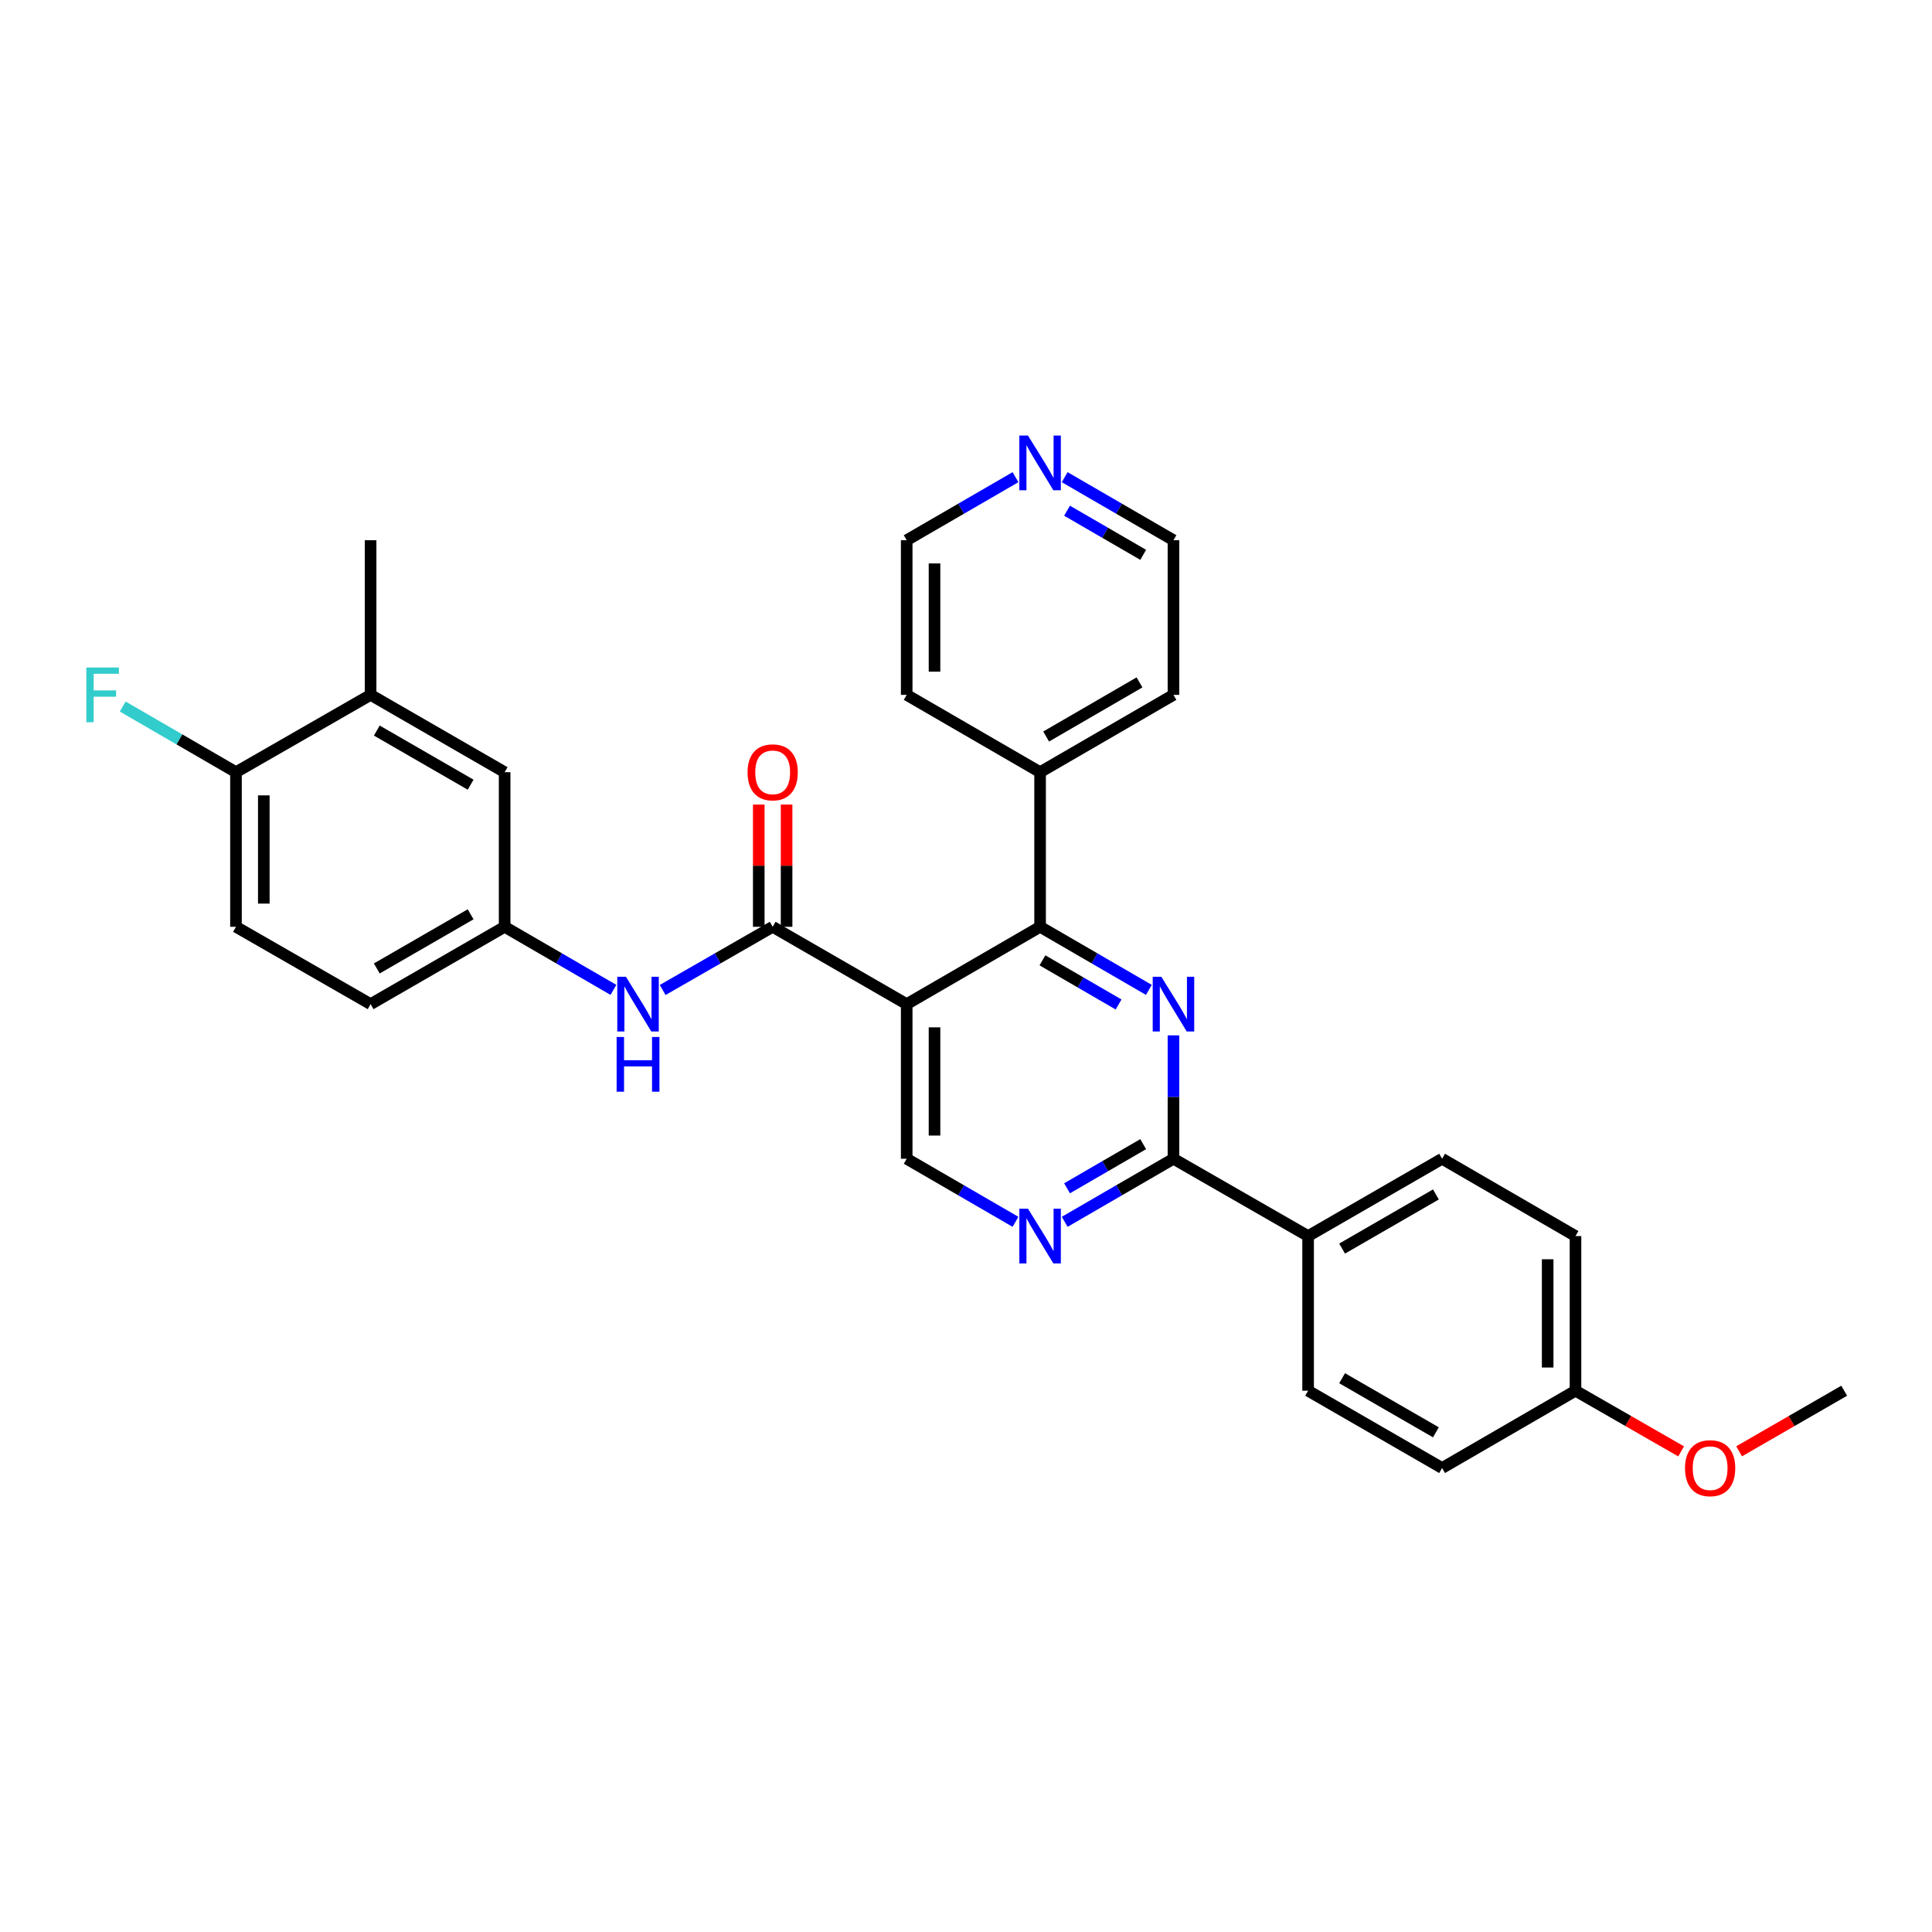 <?xml version='1.0' encoding='iso-8859-1'?>
<svg version='1.1' baseProfile='full'
              xmlns='http://www.w3.org/2000/svg'
                      xmlns:rdkit='http://www.rdkit.org/xml'
                      xmlns:xlink='http://www.w3.org/1999/xlink'
                  xml:space='preserve'
width='1000px' height='1000px' viewBox='0 0 1000 1000'>
<!-- END OF HEADER -->
<rect style='opacity:1.0;fill:#FFFFFF;stroke:none' width='1000' height='1000' x='0' y='0'> </rect>
<path class='bond-1' d='M 469.303,519.746 L 538.351,479.709' style='fill:none;fill-rule:evenodd;stroke:#000000;stroke-width:6px;stroke-linecap:butt;stroke-linejoin:miter;stroke-opacity:1' />
<path class='bond-2' d='M 469.303,519.746 L 399.934,479.709' style='fill:none;fill-rule:evenodd;stroke:#000000;stroke-width:6px;stroke-linecap:butt;stroke-linejoin:miter;stroke-opacity:1' />
<path class='bond-5' d='M 469.303,519.746 L 469.303,599.771' style='fill:none;fill-rule:evenodd;stroke:#000000;stroke-width:6px;stroke-linecap:butt;stroke-linejoin:miter;stroke-opacity:1' />
<path class='bond-5' d='M 483.705,531.75 L 483.705,587.768' style='fill:none;fill-rule:evenodd;stroke:#000000;stroke-width:6px;stroke-linecap:butt;stroke-linejoin:miter;stroke-opacity:1' />
<path class='bond-0' d='M 594.648,512.36 L 566.5,496.034' style='fill:none;fill-rule:evenodd;stroke:#0000FF;stroke-width:6px;stroke-linecap:butt;stroke-linejoin:miter;stroke-opacity:1' />
<path class='bond-0' d='M 566.5,496.034 L 538.351,479.709' style='fill:none;fill-rule:evenodd;stroke:#000000;stroke-width:6px;stroke-linecap:butt;stroke-linejoin:miter;stroke-opacity:1' />
<path class='bond-0' d='M 578.979,519.92 L 559.274,508.492' style='fill:none;fill-rule:evenodd;stroke:#0000FF;stroke-width:6px;stroke-linecap:butt;stroke-linejoin:miter;stroke-opacity:1' />
<path class='bond-0' d='M 559.274,508.492 L 539.57,497.065' style='fill:none;fill-rule:evenodd;stroke:#000000;stroke-width:6px;stroke-linecap:butt;stroke-linejoin:miter;stroke-opacity:1' />
<path class='bond-30' d='M 607.384,535.906 L 607.384,567.839' style='fill:none;fill-rule:evenodd;stroke:#0000FF;stroke-width:6px;stroke-linecap:butt;stroke-linejoin:miter;stroke-opacity:1' />
<path class='bond-30' d='M 607.384,567.839 L 607.384,599.771' style='fill:none;fill-rule:evenodd;stroke:#000000;stroke-width:6px;stroke-linecap:butt;stroke-linejoin:miter;stroke-opacity:1' />
<path class='bond-12' d='M 538.351,479.709 L 538.351,399.683' style='fill:none;fill-rule:evenodd;stroke:#000000;stroke-width:6px;stroke-linecap:butt;stroke-linejoin:miter;stroke-opacity:1' />
<path class='bond-6' d='M 399.934,479.709 L 371.465,496.065' style='fill:none;fill-rule:evenodd;stroke:#000000;stroke-width:6px;stroke-linecap:butt;stroke-linejoin:miter;stroke-opacity:1' />
<path class='bond-6' d='M 371.465,496.065 L 342.995,512.421' style='fill:none;fill-rule:evenodd;stroke:#0000FF;stroke-width:6px;stroke-linecap:butt;stroke-linejoin:miter;stroke-opacity:1' />
<path class='bond-10' d='M 407.135,479.709 L 407.135,448.076' style='fill:none;fill-rule:evenodd;stroke:#000000;stroke-width:6px;stroke-linecap:butt;stroke-linejoin:miter;stroke-opacity:1' />
<path class='bond-10' d='M 407.135,448.076 L 407.135,416.444' style='fill:none;fill-rule:evenodd;stroke:#FF0000;stroke-width:6px;stroke-linecap:butt;stroke-linejoin:miter;stroke-opacity:1' />
<path class='bond-10' d='M 392.734,479.709 L 392.734,448.076' style='fill:none;fill-rule:evenodd;stroke:#000000;stroke-width:6px;stroke-linecap:butt;stroke-linejoin:miter;stroke-opacity:1' />
<path class='bond-10' d='M 392.734,448.076 L 392.734,416.444' style='fill:none;fill-rule:evenodd;stroke:#FF0000;stroke-width:6px;stroke-linecap:butt;stroke-linejoin:miter;stroke-opacity:1' />
<path class='bond-3' d='M 607.384,599.771 L 579.235,616.09' style='fill:none;fill-rule:evenodd;stroke:#000000;stroke-width:6px;stroke-linecap:butt;stroke-linejoin:miter;stroke-opacity:1' />
<path class='bond-3' d='M 579.235,616.09 L 551.086,632.409' style='fill:none;fill-rule:evenodd;stroke:#0000FF;stroke-width:6px;stroke-linecap:butt;stroke-linejoin:miter;stroke-opacity:1' />
<path class='bond-3' d='M 591.716,592.208 L 572.012,603.631' style='fill:none;fill-rule:evenodd;stroke:#000000;stroke-width:6px;stroke-linecap:butt;stroke-linejoin:miter;stroke-opacity:1' />
<path class='bond-3' d='M 572.012,603.631 L 552.307,615.054' style='fill:none;fill-rule:evenodd;stroke:#0000FF;stroke-width:6px;stroke-linecap:butt;stroke-linejoin:miter;stroke-opacity:1' />
<path class='bond-7' d='M 607.384,599.771 L 677.072,639.792' style='fill:none;fill-rule:evenodd;stroke:#000000;stroke-width:6px;stroke-linecap:butt;stroke-linejoin:miter;stroke-opacity:1' />
<path class='bond-4' d='M 525.616,632.411 L 497.459,616.091' style='fill:none;fill-rule:evenodd;stroke:#0000FF;stroke-width:6px;stroke-linecap:butt;stroke-linejoin:miter;stroke-opacity:1' />
<path class='bond-4' d='M 497.459,616.091 L 469.303,599.771' style='fill:none;fill-rule:evenodd;stroke:#000000;stroke-width:6px;stroke-linecap:butt;stroke-linejoin:miter;stroke-opacity:1' />
<path class='bond-9' d='M 317.511,512.361 L 289.354,496.035' style='fill:none;fill-rule:evenodd;stroke:#0000FF;stroke-width:6px;stroke-linecap:butt;stroke-linejoin:miter;stroke-opacity:1' />
<path class='bond-9' d='M 289.354,496.035 L 261.198,479.709' style='fill:none;fill-rule:evenodd;stroke:#000000;stroke-width:6px;stroke-linecap:butt;stroke-linejoin:miter;stroke-opacity:1' />
<path class='bond-15' d='M 677.072,639.792 L 746.424,599.771' style='fill:none;fill-rule:evenodd;stroke:#000000;stroke-width:6px;stroke-linecap:butt;stroke-linejoin:miter;stroke-opacity:1' />
<path class='bond-15' d='M 694.673,646.263 L 743.22,618.248' style='fill:none;fill-rule:evenodd;stroke:#000000;stroke-width:6px;stroke-linecap:butt;stroke-linejoin:miter;stroke-opacity:1' />
<path class='bond-16' d='M 677.072,639.792 L 677.072,719.834' style='fill:none;fill-rule:evenodd;stroke:#000000;stroke-width:6px;stroke-linecap:butt;stroke-linejoin:miter;stroke-opacity:1' />
<path class='bond-8' d='M 191.829,359.662 L 261.198,399.683' style='fill:none;fill-rule:evenodd;stroke:#000000;stroke-width:6px;stroke-linecap:butt;stroke-linejoin:miter;stroke-opacity:1' />
<path class='bond-8' d='M 195.038,378.14 L 243.595,406.155' style='fill:none;fill-rule:evenodd;stroke:#000000;stroke-width:6px;stroke-linecap:butt;stroke-linejoin:miter;stroke-opacity:1' />
<path class='bond-24' d='M 191.829,359.662 L 191.829,279.621' style='fill:none;fill-rule:evenodd;stroke:#000000;stroke-width:6px;stroke-linecap:butt;stroke-linejoin:miter;stroke-opacity:1' />
<path class='bond-33' d='M 191.829,359.662 L 122.141,399.683' style='fill:none;fill-rule:evenodd;stroke:#000000;stroke-width:6px;stroke-linecap:butt;stroke-linejoin:miter;stroke-opacity:1' />
<path class='bond-13' d='M 261.198,479.709 L 261.198,399.683' style='fill:none;fill-rule:evenodd;stroke:#000000;stroke-width:6px;stroke-linecap:butt;stroke-linejoin:miter;stroke-opacity:1' />
<path class='bond-18' d='M 261.198,479.709 L 191.829,519.746' style='fill:none;fill-rule:evenodd;stroke:#000000;stroke-width:6px;stroke-linecap:butt;stroke-linejoin:miter;stroke-opacity:1' />
<path class='bond-18' d='M 243.593,473.241 L 195.035,501.267' style='fill:none;fill-rule:evenodd;stroke:#000000;stroke-width:6px;stroke-linecap:butt;stroke-linejoin:miter;stroke-opacity:1' />
<path class='bond-11' d='M 122.141,399.683 L 122.141,479.709' style='fill:none;fill-rule:evenodd;stroke:#000000;stroke-width:6px;stroke-linecap:butt;stroke-linejoin:miter;stroke-opacity:1' />
<path class='bond-11' d='M 136.543,411.687 L 136.543,467.705' style='fill:none;fill-rule:evenodd;stroke:#000000;stroke-width:6px;stroke-linecap:butt;stroke-linejoin:miter;stroke-opacity:1' />
<path class='bond-19' d='M 122.141,399.683 L 92.832,382.692' style='fill:none;fill-rule:evenodd;stroke:#000000;stroke-width:6px;stroke-linecap:butt;stroke-linejoin:miter;stroke-opacity:1' />
<path class='bond-19' d='M 92.832,382.692 L 63.523,365.7' style='fill:none;fill-rule:evenodd;stroke:#33CCCC;stroke-width:6px;stroke-linecap:butt;stroke-linejoin:miter;stroke-opacity:1' />
<path class='bond-27' d='M 538.351,399.683 L 469.303,359.662' style='fill:none;fill-rule:evenodd;stroke:#000000;stroke-width:6px;stroke-linecap:butt;stroke-linejoin:miter;stroke-opacity:1' />
<path class='bond-28' d='M 538.351,399.683 L 607.384,359.662' style='fill:none;fill-rule:evenodd;stroke:#000000;stroke-width:6px;stroke-linecap:butt;stroke-linejoin:miter;stroke-opacity:1' />
<path class='bond-28' d='M 541.483,381.221 L 589.805,353.206' style='fill:none;fill-rule:evenodd;stroke:#000000;stroke-width:6px;stroke-linecap:butt;stroke-linejoin:miter;stroke-opacity:1' />
<path class='bond-14' d='M 551.086,246.989 L 579.235,263.305' style='fill:none;fill-rule:evenodd;stroke:#0000FF;stroke-width:6px;stroke-linecap:butt;stroke-linejoin:miter;stroke-opacity:1' />
<path class='bond-14' d='M 579.235,263.305 L 607.384,279.621' style='fill:none;fill-rule:evenodd;stroke:#000000;stroke-width:6px;stroke-linecap:butt;stroke-linejoin:miter;stroke-opacity:1' />
<path class='bond-14' d='M 552.308,264.344 L 572.013,275.765' style='fill:none;fill-rule:evenodd;stroke:#0000FF;stroke-width:6px;stroke-linecap:butt;stroke-linejoin:miter;stroke-opacity:1' />
<path class='bond-14' d='M 572.013,275.765 L 591.717,287.186' style='fill:none;fill-rule:evenodd;stroke:#000000;stroke-width:6px;stroke-linecap:butt;stroke-linejoin:miter;stroke-opacity:1' />
<path class='bond-31' d='M 525.616,246.988 L 497.459,263.304' style='fill:none;fill-rule:evenodd;stroke:#0000FF;stroke-width:6px;stroke-linecap:butt;stroke-linejoin:miter;stroke-opacity:1' />
<path class='bond-31' d='M 497.459,263.304 L 469.303,279.621' style='fill:none;fill-rule:evenodd;stroke:#000000;stroke-width:6px;stroke-linecap:butt;stroke-linejoin:miter;stroke-opacity:1' />
<path class='bond-21' d='M 746.424,599.771 L 815.473,639.792' style='fill:none;fill-rule:evenodd;stroke:#000000;stroke-width:6px;stroke-linecap:butt;stroke-linejoin:miter;stroke-opacity:1' />
<path class='bond-22' d='M 677.072,719.834 L 746.424,759.847' style='fill:none;fill-rule:evenodd;stroke:#000000;stroke-width:6px;stroke-linecap:butt;stroke-linejoin:miter;stroke-opacity:1' />
<path class='bond-22' d='M 694.672,713.361 L 743.219,741.37' style='fill:none;fill-rule:evenodd;stroke:#000000;stroke-width:6px;stroke-linecap:butt;stroke-linejoin:miter;stroke-opacity:1' />
<path class='bond-17' d='M 122.141,479.709 L 191.829,519.746' style='fill:none;fill-rule:evenodd;stroke:#000000;stroke-width:6px;stroke-linecap:butt;stroke-linejoin:miter;stroke-opacity:1' />
<path class='bond-20' d='M 815.473,719.834 L 746.424,759.847' style='fill:none;fill-rule:evenodd;stroke:#000000;stroke-width:6px;stroke-linecap:butt;stroke-linejoin:miter;stroke-opacity:1' />
<path class='bond-23' d='M 815.473,719.834 L 842.812,735.531' style='fill:none;fill-rule:evenodd;stroke:#000000;stroke-width:6px;stroke-linecap:butt;stroke-linejoin:miter;stroke-opacity:1' />
<path class='bond-23' d='M 842.812,735.531 L 870.152,751.229' style='fill:none;fill-rule:evenodd;stroke:#FF0000;stroke-width:6px;stroke-linecap:butt;stroke-linejoin:miter;stroke-opacity:1' />
<path class='bond-32' d='M 815.473,719.834 L 815.473,639.792' style='fill:none;fill-rule:evenodd;stroke:#000000;stroke-width:6px;stroke-linecap:butt;stroke-linejoin:miter;stroke-opacity:1' />
<path class='bond-32' d='M 801.071,707.828 L 801.071,651.798' style='fill:none;fill-rule:evenodd;stroke:#000000;stroke-width:6px;stroke-linecap:butt;stroke-linejoin:miter;stroke-opacity:1' />
<path class='bond-29' d='M 900.163,751.195 L 927.354,735.514' style='fill:none;fill-rule:evenodd;stroke:#FF0000;stroke-width:6px;stroke-linecap:butt;stroke-linejoin:miter;stroke-opacity:1' />
<path class='bond-29' d='M 927.354,735.514 L 954.545,719.834' style='fill:none;fill-rule:evenodd;stroke:#000000;stroke-width:6px;stroke-linecap:butt;stroke-linejoin:miter;stroke-opacity:1' />
<path class='bond-25' d='M 607.384,279.621 L 607.384,359.662' style='fill:none;fill-rule:evenodd;stroke:#000000;stroke-width:6px;stroke-linecap:butt;stroke-linejoin:miter;stroke-opacity:1' />
<path class='bond-26' d='M 469.303,279.621 L 469.303,359.662' style='fill:none;fill-rule:evenodd;stroke:#000000;stroke-width:6px;stroke-linecap:butt;stroke-linejoin:miter;stroke-opacity:1' />
<path class='bond-26' d='M 483.705,291.627 L 483.705,347.656' style='fill:none;fill-rule:evenodd;stroke:#000000;stroke-width:6px;stroke-linecap:butt;stroke-linejoin:miter;stroke-opacity:1' />
<path  class='atom-1' d='M 601.124 505.586
L 610.404 520.586
Q 611.324 522.066, 612.804 524.746
Q 614.284 527.426, 614.364 527.586
L 614.364 505.586
L 618.124 505.586
L 618.124 533.906
L 614.244 533.906
L 604.284 517.506
Q 603.124 515.586, 601.884 513.386
Q 600.684 511.186, 600.324 510.506
L 600.324 533.906
L 596.644 533.906
L 596.644 505.586
L 601.124 505.586
' fill='#0000FF'/>
<path  class='atom-5' d='M 532.091 625.632
L 541.371 640.632
Q 542.291 642.112, 543.771 644.792
Q 545.251 647.472, 545.331 647.632
L 545.331 625.632
L 549.091 625.632
L 549.091 653.952
L 545.211 653.952
L 535.251 637.552
Q 534.091 635.632, 532.851 633.432
Q 531.651 631.232, 531.291 630.552
L 531.291 653.952
L 527.611 653.952
L 527.611 625.632
L 532.091 625.632
' fill='#0000FF'/>
<path  class='atom-7' d='M 323.986 505.586
L 333.266 520.586
Q 334.186 522.066, 335.666 524.746
Q 337.146 527.426, 337.226 527.586
L 337.226 505.586
L 340.986 505.586
L 340.986 533.906
L 337.106 533.906
L 327.146 517.506
Q 325.986 515.586, 324.746 513.386
Q 323.546 511.186, 323.186 510.506
L 323.186 533.906
L 319.506 533.906
L 319.506 505.586
L 323.986 505.586
' fill='#0000FF'/>
<path  class='atom-7' d='M 319.166 536.738
L 323.006 536.738
L 323.006 548.778
L 337.486 548.778
L 337.486 536.738
L 341.326 536.738
L 341.326 565.058
L 337.486 565.058
L 337.486 551.978
L 323.006 551.978
L 323.006 565.058
L 319.166 565.058
L 319.166 536.738
' fill='#0000FF'/>
<path  class='atom-11' d='M 386.934 399.763
Q 386.934 392.963, 390.294 389.163
Q 393.654 385.363, 399.934 385.363
Q 406.214 385.363, 409.574 389.163
Q 412.934 392.963, 412.934 399.763
Q 412.934 406.643, 409.534 410.563
Q 406.134 414.443, 399.934 414.443
Q 393.694 414.443, 390.294 410.563
Q 386.934 406.683, 386.934 399.763
M 399.934 411.243
Q 404.254 411.243, 406.574 408.363
Q 408.934 405.443, 408.934 399.763
Q 408.934 394.203, 406.574 391.403
Q 404.254 388.563, 399.934 388.563
Q 395.614 388.563, 393.254 391.363
Q 390.934 394.163, 390.934 399.763
Q 390.934 405.483, 393.254 408.363
Q 395.614 411.243, 399.934 411.243
' fill='#FF0000'/>
<path  class='atom-15' d='M 532.091 225.448
L 541.371 240.448
Q 542.291 241.928, 543.771 244.608
Q 545.251 247.288, 545.331 247.448
L 545.331 225.448
L 549.091 225.448
L 549.091 253.768
L 545.211 253.768
L 535.251 237.368
Q 534.091 235.448, 532.851 233.248
Q 531.651 231.048, 531.291 230.368
L 531.291 253.768
L 527.611 253.768
L 527.611 225.448
L 532.091 225.448
' fill='#0000FF'/>
<path  class='atom-20' d='M 44.689 345.502
L 61.529 345.502
L 61.529 348.742
L 48.489 348.742
L 48.489 357.342
L 60.089 357.342
L 60.089 360.622
L 48.489 360.622
L 48.489 373.822
L 44.689 373.822
L 44.689 345.502
' fill='#33CCCC'/>
<path  class='atom-24' d='M 872.161 759.927
Q 872.161 753.127, 875.521 749.327
Q 878.881 745.527, 885.161 745.527
Q 891.441 745.527, 894.801 749.327
Q 898.161 753.127, 898.161 759.927
Q 898.161 766.807, 894.761 770.727
Q 891.361 774.607, 885.161 774.607
Q 878.921 774.607, 875.521 770.727
Q 872.161 766.847, 872.161 759.927
M 885.161 771.407
Q 889.481 771.407, 891.801 768.527
Q 894.161 765.607, 894.161 759.927
Q 894.161 754.367, 891.801 751.567
Q 889.481 748.727, 885.161 748.727
Q 880.841 748.727, 878.481 751.527
Q 876.161 754.327, 876.161 759.927
Q 876.161 765.647, 878.481 768.527
Q 880.841 771.407, 885.161 771.407
' fill='#FF0000'/>
</svg>
